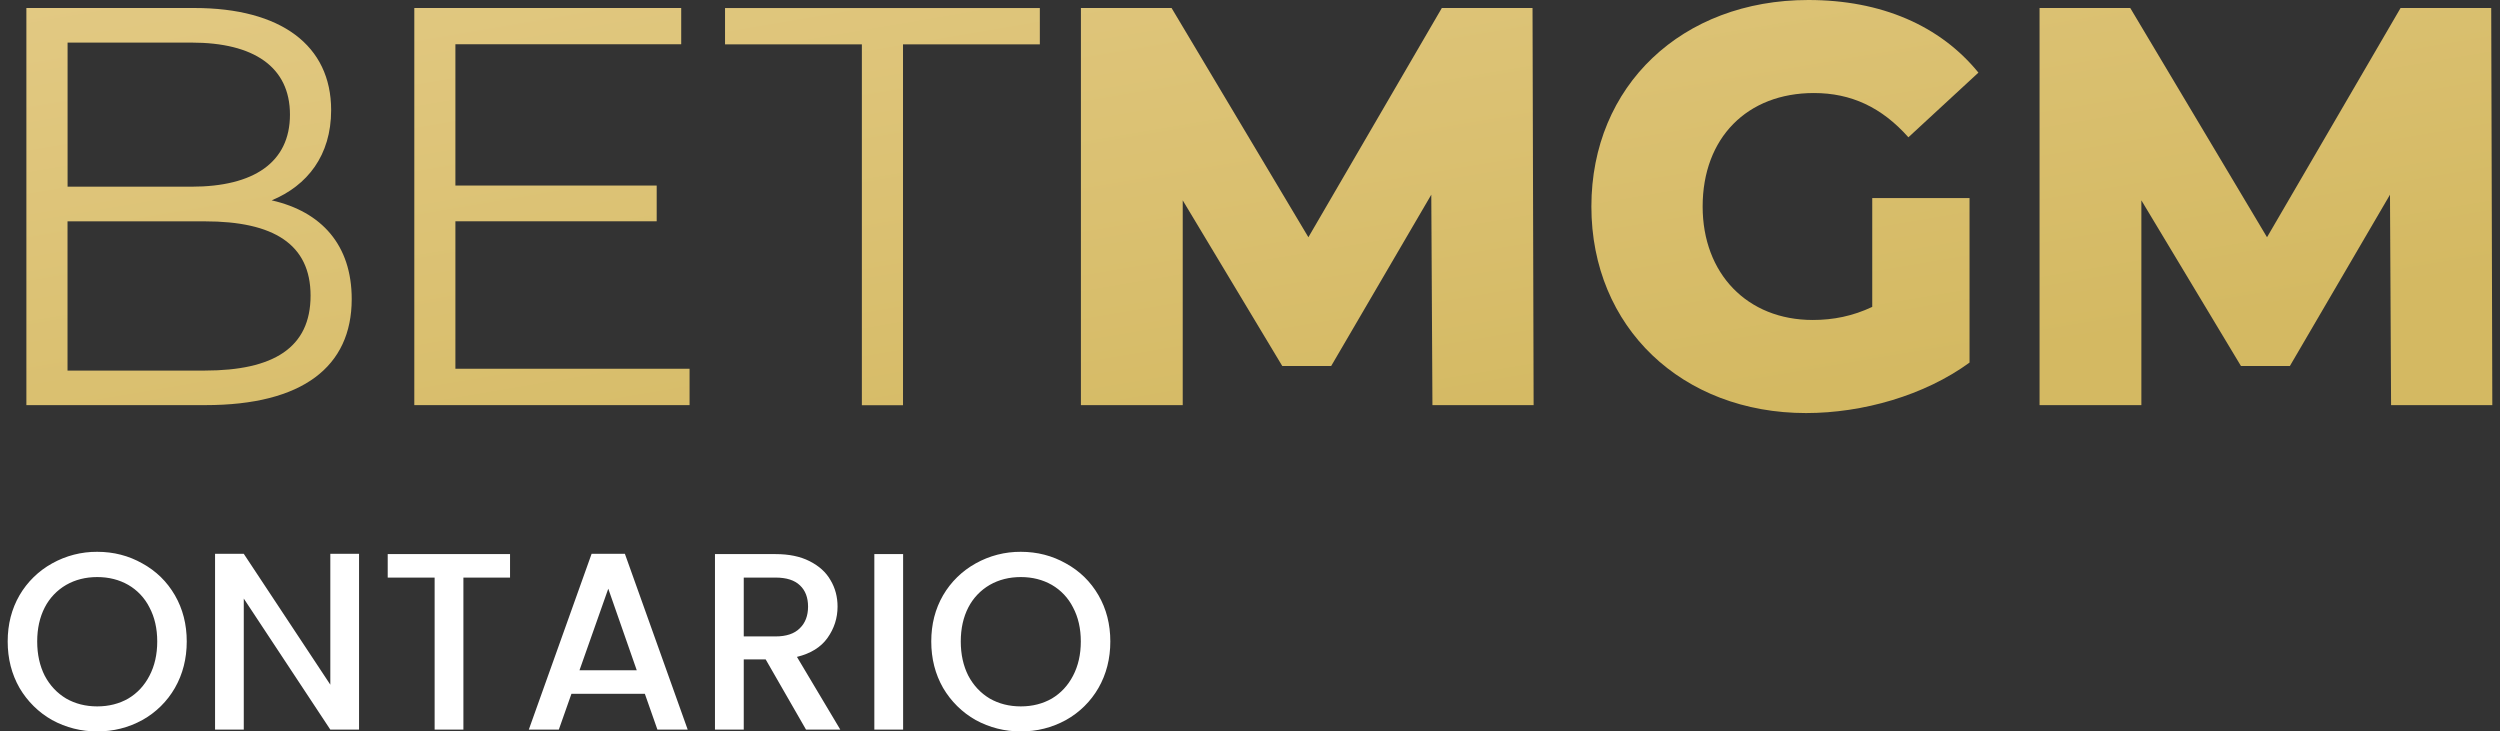 <?xml version="1.0" encoding="UTF-8"?>
<svg xmlns="http://www.w3.org/2000/svg" xmlns:xlink="http://www.w3.org/1999/xlink" width="188px" height="55px" viewBox="0 0 188 55" version="1.1">
<rect x="0" y="0" width="188" height="55" fill="#333333" stroke="none"/>
<defs>
<linearGradient id="linear0" gradientUnits="userSpaceOnUse" x1="2.408" y1="42.759" x2="8.551" y2="6.598" gradientTransform="matrix(2.107,0,0,-2.11,0.578,63.308)">
<stop offset="0" style="stop-color:rgb(91.373%,81.961%,57.647%);stop-opacity:1;"/>
<stop offset="1" style="stop-color:rgb(83.137%,72.549%,38.431%);stop-opacity:1;"/>
</linearGradient>
<linearGradient id="linear1" gradientUnits="userSpaceOnUse" x1="15.477" y1="44.979" x2="21.62" y2="8.818" gradientTransform="matrix(2.107,0,0,-2.11,0.578,63.308)">
<stop offset="0" style="stop-color:rgb(91.373%,81.961%,57.647%);stop-opacity:1;"/>
<stop offset="1" style="stop-color:rgb(83.137%,72.549%,38.431%);stop-opacity:1;"/>
</linearGradient>
<linearGradient id="linear2" gradientUnits="userSpaceOnUse" x1="28.149" y1="47.131" x2="34.292" y2="10.97" gradientTransform="matrix(2.107,0,0,-2.11,0.578,63.308)">
<stop offset="0" style="stop-color:rgb(91.373%,81.961%,57.647%);stop-opacity:1;"/>
<stop offset="1" style="stop-color:rgb(83.137%,72.549%,38.431%);stop-opacity:1;"/>
</linearGradient>
<linearGradient id="linear3" gradientUnits="userSpaceOnUse" x1="41.803" y1="49.451" x2="47.946" y2="13.29" gradientTransform="matrix(2.107,0,0,-2.11,0.578,63.308)">
<stop offset="0" style="stop-color:rgb(91.373%,81.961%,57.647%);stop-opacity:1;"/>
<stop offset="1" style="stop-color:rgb(83.137%,72.549%,38.431%);stop-opacity:1;"/>
</linearGradient>
<linearGradient id="linear4" gradientUnits="userSpaceOnUse" x1="58.726" y1="52.326" x2="64.869" y2="16.165" gradientTransform="matrix(2.107,0,0,-2.11,0.578,63.308)">
<stop offset="0" style="stop-color:rgb(91.373%,81.961%,57.647%);stop-opacity:1;"/>
<stop offset="1" style="stop-color:rgb(83.137%,72.549%,38.431%);stop-opacity:1;"/>
</linearGradient>
<linearGradient id="linear5" gradientUnits="userSpaceOnUse" x1="75.055" y1="55.1" x2="81.198" y2="18.939" gradientTransform="matrix(2.107,0,0,-2.11,0.578,63.308)">
<stop offset="0" style="stop-color:rgb(91.373%,81.961%,57.647%);stop-opacity:1;"/>
<stop offset="1" style="stop-color:rgb(83.137%,72.549%,38.431%);stop-opacity:1;"/>
</linearGradient>
</defs>
<g id="surface1">
<path style=" stroke:none;fill-rule:nonzero;fill:rgb(100%,100%,100%);fill-opacity:1;" d="M 7.312 55 C 6.125 55.012 4.957 54.715 3.914 54.145 C 2.902 53.574 2.059 52.738 1.469 51.734 C 0.875 50.695 0.578 49.531 0.578 48.238 C 0.578 46.945 0.875 45.789 1.469 44.762 C 2.055 43.758 2.898 42.934 3.914 42.371 C 4.953 41.789 6.121 41.488 7.312 41.496 C 8.551 41.496 9.68 41.789 10.707 42.371 C 11.742 42.941 12.559 43.738 13.152 44.762 C 13.746 45.789 14.043 46.945 14.043 48.238 C 14.043 49.531 13.746 50.695 13.152 51.734 C 12.57 52.746 11.727 53.578 10.707 54.145 C 9.668 54.719 8.496 55.012 7.312 55 Z M 7.312 53.121 C 8.184 53.121 8.961 52.922 9.645 52.531 C 10.328 52.125 10.855 51.555 11.238 50.82 C 11.629 50.074 11.824 49.215 11.824 48.238 C 11.824 47.266 11.629 46.41 11.238 45.676 C 10.883 44.969 10.328 44.379 9.645 43.984 C 8.961 43.594 8.184 43.395 7.312 43.395 C 6.438 43.395 5.66 43.594 4.977 43.984 C 4.289 44.383 3.73 44.969 3.367 45.676 C 2.988 46.41 2.797 47.266 2.797 48.238 C 2.797 49.215 2.988 50.074 3.367 50.82 C 3.758 51.555 4.297 52.125 4.977 52.531 C 5.66 52.922 6.438 53.121 7.312 53.121 Z M 27 54.867 L 24.84 54.867 L 18.332 45.012 L 18.332 54.867 L 16.172 54.867 L 16.172 41.648 L 18.332 41.648 L 24.84 51.488 L 24.84 41.648 L 27 41.648 Z M 38.355 41.668 L 38.355 43.434 L 34.848 43.434 L 34.848 54.867 L 32.684 54.867 L 32.684 43.434 L 29.156 43.434 L 29.156 41.668 Z M 48.492 52.172 L 42.973 52.172 L 42.023 54.867 L 39.766 54.867 L 44.488 41.648 L 46.992 41.648 L 51.715 54.867 L 49.438 54.867 Z M 47.883 50.402 L 45.742 44.27 L 43.578 50.402 Z M 60.613 54.867 L 57.578 49.586 L 55.93 49.586 L 55.93 54.867 L 53.766 54.867 L 53.766 41.668 L 58.32 41.668 C 59.332 41.668 60.184 41.844 60.879 42.199 C 61.586 42.555 62.113 43.027 62.453 43.625 C 62.809 44.219 62.984 44.883 62.984 45.617 C 62.984 46.48 62.73 47.266 62.227 47.973 C 61.734 48.668 60.969 49.145 59.93 49.398 L 63.191 54.867 Z M 55.93 47.859 L 58.32 47.859 C 59.129 47.859 59.734 47.656 60.141 47.25 C 60.559 46.848 60.766 46.301 60.766 45.617 C 60.766 44.934 60.562 44.402 60.16 44.023 C 59.754 43.629 59.141 43.434 58.32 43.434 L 55.93 43.434 Z M 67.914 41.668 L 67.914 54.867 L 65.75 54.867 L 65.75 41.668 Z M 76.766 55 C 75.578 55.012 74.41 54.715 73.367 54.145 C 72.355 53.574 71.512 52.738 70.922 51.734 C 70.328 50.695 70.031 49.531 70.031 48.238 C 70.031 46.945 70.328 45.789 70.922 44.762 C 71.508 43.758 72.352 42.934 73.367 42.371 C 74.406 41.789 75.574 41.488 76.766 41.496 C 78.004 41.496 79.133 41.789 80.16 42.371 C 81.195 42.941 82.012 43.738 82.605 44.762 C 83.199 45.789 83.496 46.945 83.496 48.238 C 83.496 49.531 83.199 50.695 82.605 51.734 C 82.023 52.746 81.18 53.578 80.16 54.145 C 79.121 54.719 77.949 55.012 76.766 55 Z M 76.766 53.121 C 77.637 53.121 78.414 52.922 79.098 52.531 C 79.777 52.125 80.309 51.555 80.691 50.82 C 81.082 50.074 81.277 49.215 81.277 48.238 C 81.277 47.266 81.082 46.41 80.691 45.676 C 80.336 44.969 79.781 44.379 79.098 43.984 C 78.414 43.594 77.637 43.395 76.766 43.395 C 75.891 43.395 75.113 43.594 74.43 43.984 C 73.742 44.383 73.184 44.969 72.82 45.676 C 72.441 46.41 72.25 47.266 72.25 48.238 C 72.25 49.215 72.441 50.074 72.82 50.82 C 73.211 51.555 73.75 52.125 74.43 52.531 C 75.113 52.922 75.891 53.121 76.766 53.121 Z M 76.766 53.121 "/>
<path style=" stroke:none;fill-rule:evenodd;fill:url(#linear0);" d="M 26.449 22.488 C 26.449 27.566 22.77 30.465 15.449 30.465 L 1.984 30.465 L 1.984 0.602 L 14.617 0.602 C 21.137 0.602 24.902 3.418 24.902 8.281 C 24.902 11.695 23.105 13.957 20.43 15.066 C 24.191 15.918 26.449 18.434 26.449 22.488 Z M 5.082 14.039 L 14.406 14.039 C 19.09 14.039 21.805 12.207 21.805 8.621 C 21.805 5.031 19.086 3.203 14.406 3.203 L 5.082 3.203 Z M 15.41 16.645 C 20.555 16.645 23.355 18.352 23.355 22.234 C 23.355 26.16 20.551 27.863 15.41 27.867 L 5.078 27.867 L 5.078 16.645 Z M 15.41 16.645 "/>
<path style=" stroke:none;fill-rule:nonzero;fill:url(#linear1);" d="M 51.852 30.465 L 31.156 30.465 L 31.156 0.602 L 51.227 0.602 L 51.227 3.328 L 34.246 3.328 L 34.246 13.953 L 49.383 13.953 L 49.383 16.641 L 34.246 16.641 L 34.246 27.73 L 51.855 27.73 L 51.855 30.465 Z M 51.852 30.465 "/>
<path style=" stroke:none;fill-rule:nonzero;fill:url(#linear2);" d="M 64.816 3.336 L 54.523 3.336 L 54.523 0.605 L 78.195 0.605 L 78.195 3.336 L 67.906 3.336 L 67.906 30.473 L 64.812 30.473 L 64.812 3.336 Z M 64.816 3.336 "/>
<path style=" stroke:none;fill-rule:nonzero;fill:url(#linear3);" d="M 107.719 30.465 L 107.633 14.641 L 100.105 27.523 L 96.426 27.523 L 88.941 15.066 L 88.941 30.465 L 81.285 30.465 L 81.285 0.602 L 88.102 0.602 L 98.391 17.84 L 108.426 0.602 L 115.246 0.602 L 115.328 30.465 L 107.715 30.465 Z M 107.719 30.465 "/>
<path style=" stroke:none;fill-rule:nonzero;fill:url(#linear4);" d="M 140.793 14.895 L 148.109 14.895 L 148.109 27.266 C 144.723 29.738 140.082 31.062 135.816 31.062 C 126.492 31.062 119.672 24.621 119.672 15.531 C 119.672 6.445 126.492 0 135.984 0 C 141.465 0 145.895 1.922 148.777 5.461 L 143.512 10.324 C 141.504 8.066 139.203 6.996 136.402 6.996 C 131.387 6.996 128.039 10.367 128.039 15.531 C 128.039 20.566 131.383 24.062 136.32 24.062 C 137.863 24.062 139.328 23.77 140.793 23.078 L 140.793 14.891 Z M 140.793 14.895 "/>
<path style=" stroke:none;fill-rule:nonzero;fill:url(#linear5);" d="M 179.809 30.465 L 179.727 14.641 L 172.199 27.523 L 168.52 27.523 L 161.031 15.066 L 161.031 30.465 L 153.375 30.465 L 153.375 0.602 L 160.195 0.602 L 170.48 17.84 L 180.523 0.602 L 187.34 0.602 L 187.422 30.465 Z M 179.809 30.465 "/>
</g>
</svg>
